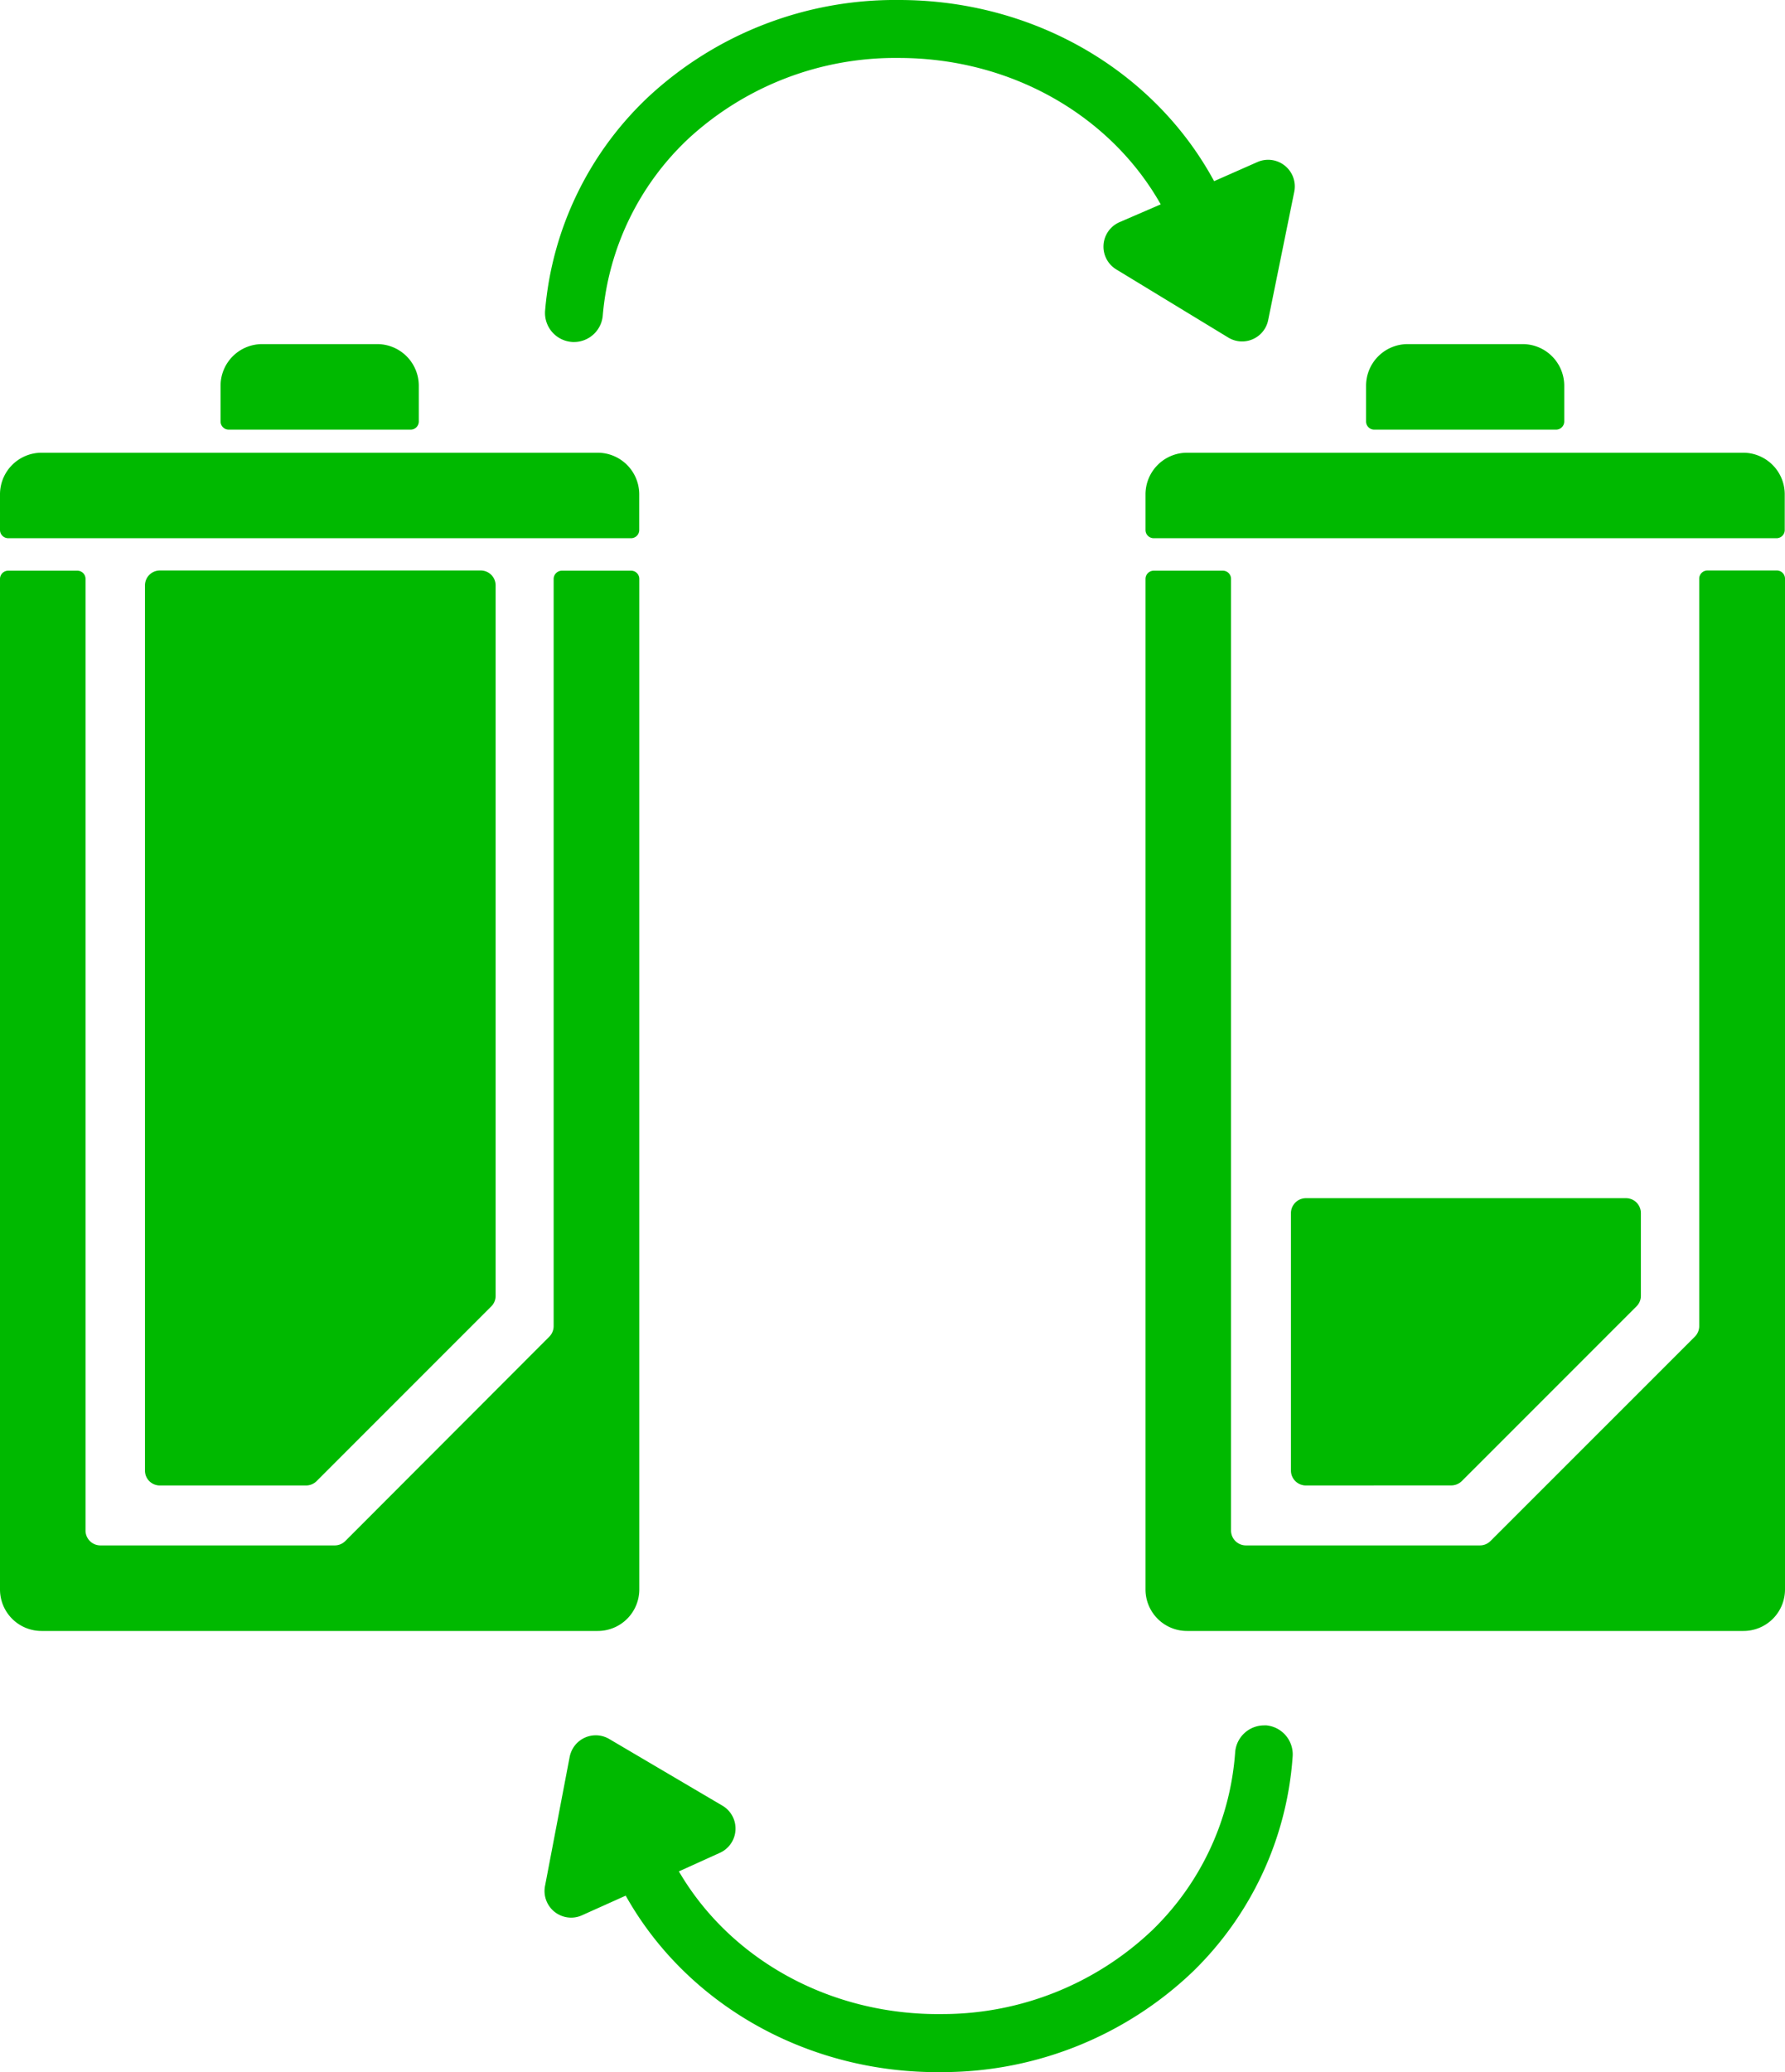 <svg xmlns="http://www.w3.org/2000/svg" viewBox="0 0 273.21 317.06"><defs><style>.cls-1{fill:#00b900}</style></defs><g id="レイヤー_2" data-name="レイヤー 2"><g id="レイヤー_1-2" data-name="レイヤー 1"><path class="cls-1" d="M210.34 65.74h27.82a1.25 1.25 0 001.26-1.26V59a6.37 6.37 0 00-6.35-6.35h-17.63a6.37 6.37 0 00-6.35 6.35v5.47a1.25 1.25 0 001.25 1.27zm61.57 21.55h-10.57a1.26 1.26 0 00-1.26 1.24V202.9a2.29 2.29 0 01-.67 1.62l-31.28 31.27a2.28 2.28 0 01-1.61.67H190.7a2.28 2.28 0 01-2.28-2.28V88.57a1.25 1.25 0 00-1.25-1.25h-10.58a1.26 1.26 0 00-1.26 1.24V243.2a6.35 6.35 0 006.35 6.35h85.17a6.35 6.35 0 006.36-6.34V88.57a1.25 1.25 0 00-1.21-1.28zm-5.06-18.02h-85.17a6.37 6.37 0 00-6.35 6.35v5.48a1.25 1.25 0 001.25 1.25h95.33a1.25 1.25 0 001.26-1.24v-5.49a6.37 6.37 0 00-6.32-6.35z"/><path class="cls-1" d="M222.13 227.28a2.29 2.29 0 001.62-.67l26.73-26.73a2.24 2.24 0 00.67-1.61v-12.65a2.28 2.28 0 00-2.27-2.29h-49a2.3 2.3 0 00-2.29 2.29V225a2.29 2.29 0 002.29 2.29zM35 65.74h27.85a1.25 1.25 0 001.25-1.26V59a6.37 6.37 0 00-6.35-6.35H40.11A6.37 6.37 0 0033.76 59v5.47A1.25 1.25 0 0035 65.74zM97.85 243.2V88.57a1.25 1.25 0 00-1.25-1.25H86a1.27 1.27 0 00-1.26 1.25V202.9a2.32 2.32 0 01-.66 1.62l-31.23 31.27a2.29 2.29 0 01-1.62.67H15.38a2.28 2.28 0 01-2.29-2.27V88.57a1.25 1.25 0 00-1.25-1.25H1.26A1.26 1.26 0 000 88.56V243.2a6.35 6.35 0 006.35 6.35h85.14a6.35 6.35 0 006.36-6.34zM1.26 82.35h95.33a1.25 1.25 0 001.25-1.25v-5.48a6.37 6.37 0 00-6.35-6.35H6.35A6.37 6.37 0 000 75.62v5.48a1.26 1.26 0 001.26 1.25z"/><path class="cls-1" d="M24.47 87.29a2.28 2.28 0 00-2.28 2.28V225a2.27 2.27 0 002.27 2.29h22.39a2.28 2.28 0 001.61-.67l26.73-26.73a2.24 2.24 0 00.67-1.61V89.57a2.28 2.28 0 00-2.28-2.28zm63.38-34.96a4.43 4.43 0 004.41-4.07 42 42 0 0113.06-27 46.7 46.7 0 0132.26-12.39c17.12 0 32.36 8.75 40.08 22.4L171.34 34a4.08 4.08 0 00-.49 7.22L188 51.65a4.07 4.07 0 005.59-1.36 4 4 0 00.51-1.29l4-19.67a4.08 4.08 0 00-5.61-4.55l-6.66 2.94C176.71 10.86 158.29 0 137.59 0a55.49 55.49 0 00-38.35 14.82 50.73 50.73 0 00-15.8 32.63 4.44 4.44 0 004 4.86 2.82 2.82 0 00.41.02zM193.4 264a4.45 4.45 0 00-4.35 4.14 42.05 42.05 0 01-12.66 27.17 46.65 46.65 0 01-32.09 12.86c-17.12.24-32.48-8.29-40.39-21.83l6.27-2.84a4.07 4.07 0 00.39-7.22l-17.32-10.2a4.06 4.06 0 00-5.56 1.43 4.23 4.23 0 00-.5 1.32l-3.77 19.74a4.07 4.07 0 003.23 4.77 4 4 0 002.44-.29l6.68-3c9.38 16.73 28 27.32 48.65 27a55.53 55.53 0 0038.14-15.36 50.81 50.81 0 0015.29-32.91 4.46 4.46 0 00-4.1-4.79z"/></g></g></svg>